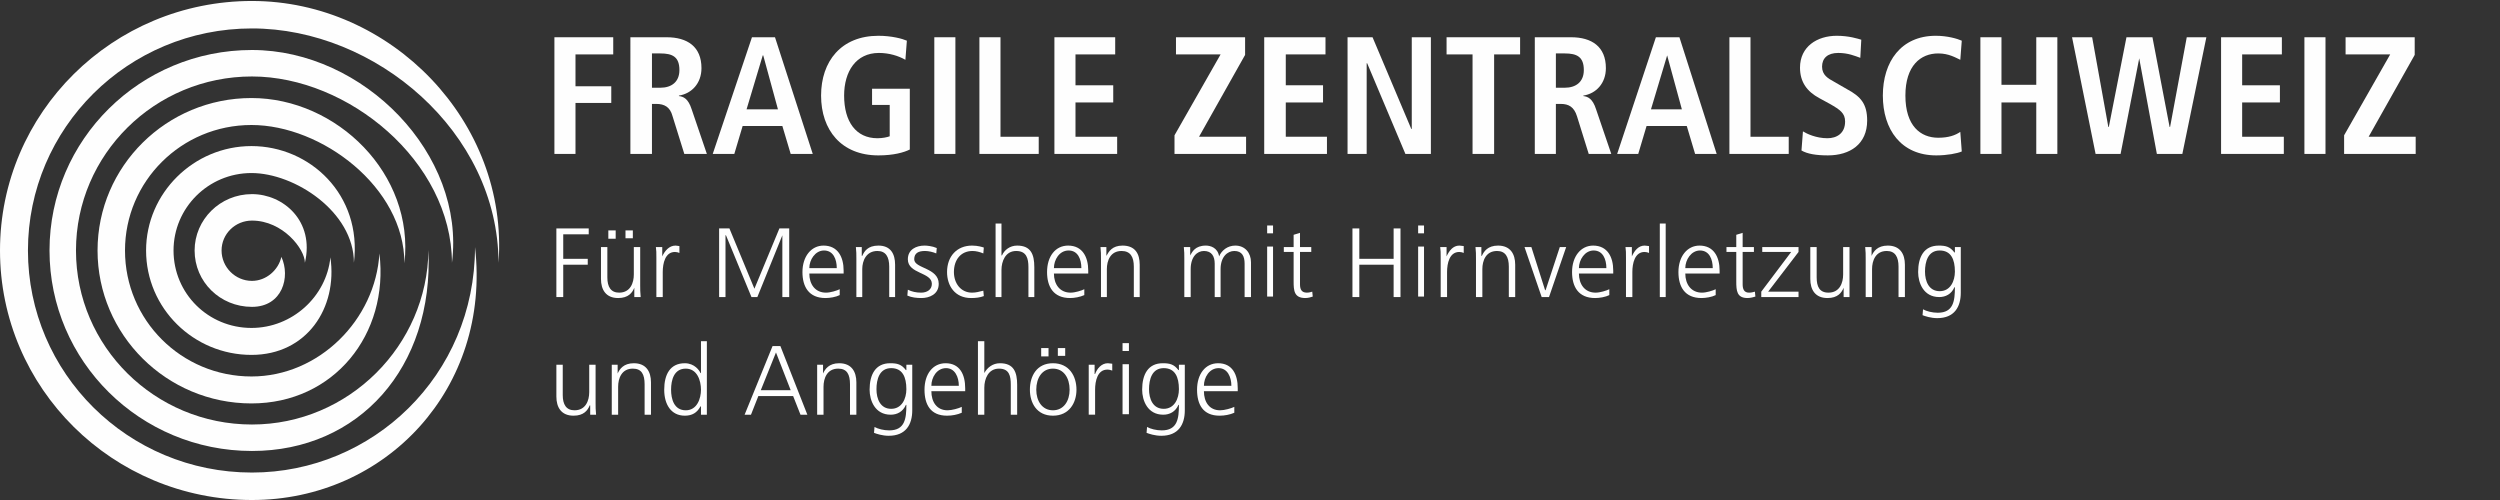 <svg version="1.2" xmlns="http://www.w3.org/2000/svg" viewBox="0 0 510 102" width="510" height="102">
	<rect x="0" y="0" width="510" height="102" fill="#333333" stroke="none"/>
	<title>2Fragile_Zentralschweiz_Logo_neg</title>
	<defs>
		<clipPath clipPathUnits="userSpaceOnUse" id="cp1">
			<path d="m0 102h106.3v-101.8h-106.3z"/>
		</clipPath>
	</defs>
	<style>
		.s0 { fill: #fefefe } 
		.s1 { fill: #005aa9 } 
	</style>
	<g id="Ebene 1">
		<g id="&lt;Clip Group&gt;" clip-path="url(#cp1)">
			<path id="&lt;Path&gt;" class="s0" d="m101.7 53.6c-0.1-26.7-25.1-47.8-50.3-47.8-25.3 0-45.7 20.3-45.7 45.3 0 25 20.4 45.3 45.7 45.3 24.5 0 45.5-19.7 45.5-46 3.3 28.7-18.1 51.6-45.5 51.6-28.4 0-51.4-22.8-51.4-50.9 0-28.1 23-50.9 51.4-50.9 28.3 0 52.4 24.6 50.3 53.4z"/>
			<path id="&lt;Path&gt;" class="s0" d="m87.4 51c-0.2 19.5-16.3 35.6-36 35.6-19.8 0-35.9-15.9-35.9-35.5 0-19.6 16.1-35.5 35.9-35.5 19.6 0 40.7 17.3 40.8 38 2.8-22.1-18-43.4-40.8-43.4-22.8 0-41.3 18.3-41.3 40.9 0 22.6 18.5 40.9 41.3 40.9 21.8 0 37.1-17 36-41z"/>
			<path id="&lt;Path&gt;" class="s0" d="m82.5 53.7c0-15.5-16.9-28.2-31.2-28.2-14.3 0-25.8 11.5-25.8 25.6 0 14.2 11.5 25.7 25.8 25.7 13.8 0 25.3-11.6 26.1-25.1 2 16.5-9.3 30.6-26.1 30.6-17.3 0-31.4-14-31.4-31.2 0-17.2 14.1-31.1 31.4-31.1 17.4 0 33.3 15.5 31.2 33.7z"/>
			<path id="&lt;Path&gt;" class="s0" d="m72.2 53.6c0-10.4-12.1-18.3-20.9-18.3-8.8 0-15.9 7.1-15.9 15.8 0 8.8 7.1 15.8 15.9 15.8 8.3 0 15.3-6.4 16.1-14.4 1.5 10.3-4.8 19.9-16.1 19.9-11.8 0-21.5-9.5-21.5-21.3 0-11.7 9.7-21.3 21.5-21.3 11.9 0 22.6 9.9 20.9 23.8z"/>
			<path id="&lt;Path&gt;" class="s0" d="m57.4 52.4c-0.6 2.7-3.1 4.9-6 4.9-3.4 0-6.2-2.8-6.2-6.2 0-3.4 2.8-6.1 6.2-6.1 6.3 0 10.8 5.8 10.8 8.6 2-8.5-4.4-14-10.8-14-6.5 0-11.7 5.2-11.7 11.5 0 6.4 5.2 11.5 11.7 11.5 6.2 0 7.9-6.1 6-10.2z"/>
			<path id="&lt;Path&gt;" class="s1" d="m112.1 8h12.2v3.5h-7.8v6.6h7.5v3.5h-7.5v10.5h-4.4z"/>
			<path id="&lt;Compound Path&gt;" fill-rule="evenodd" class="s1" d="m127.9 8h7.5c4.3 0 7.2 2 7.2 6.4 0 3.1-2 5.2-4.7 5.6v0.1c0.9 0.2 1.9 0.6 2.7 2.8l3.1 9.2h-4.7l-2.4-7.8c-0.5-1.9-1.7-2.5-3.3-2.5h-1v10.3h-4.4zm6.2 10.5c2.3 0 3.9-1.2 3.9-3.7 0-2.7-1.4-3.4-3.9-3.4h-1.8v7.1z"/>
			<path id="&lt;Compound Path&gt;" fill-rule="evenodd" class="s1" d="m159.3 26.3h-8.2l-1.8 5.8h-4.4l8.1-24.1h4.8l7.8 24.1h-4.6zm-0.9-3.4l-3-11.2h-0.1l-3.3 11.2z"/>
			<path id="&lt;Path&gt;" class="s1" d="m177 18.6h7.8v12.6c-1.2 0.7-3.3 1.2-6.5 1.2-7.7 0-11.8-5.2-11.8-12.3 0-7.2 4.1-12.4 11.8-12.4 2.8 0 5 0.6 5.9 1l-0.3 4c-1.4-0.9-3.3-1.5-5.5-1.5-4.7 0-7.2 3.9-7.2 8.9 0 5.4 2.4 8.8 7 8.8 1 0 1.9-0.2 2.5-0.4v-6.5h-3.7z"/>
			<path id="&lt;Path&gt;" class="s1" d="m189.8 8h4.4v24.1h-4.4z"/>
			<path id="&lt;Path&gt;" class="s1" d="m199.2 8h4.4v20.6h7.9v3.5h-12.3z"/>
			<path id="&lt;Path&gt;" class="s1" d="m214.7 8h12.6v3.5h-8.2v6.5h7.8v3.5h-7.8v7.1h8.6v3.5h-13z"/>
			<path id="&lt;Path&gt;" class="s1" d="m132 59c0.9 0.6 2.8 1.5 5.1 1.5 2 0 3.7-1 3.7-3.5 0-1.7-1-2.4-3.2-3.6l-2.2-1.3c-2.4-1.3-3.9-3.2-3.9-6.3 0-4.3 3.5-6.5 7.6-6.5 2.5 0 4.3 0.6 5 0.8l-0.2 3.7c-1.1-0.4-2.5-1-4.5-1-2.2 0-3.4 1.2-3.4 2.8 0 1.8 1.2 2.5 2.6 3.3l2.6 1.4c2.8 1.6 4.1 3.1 4.1 6.5 0 4.9-3.5 7.2-8 7.2-2.4 0-4.3-0.3-5.5-1z"/>
			<path id="&lt;Path&gt;" class="s1" d="m153.8 39.6v15.6c0 4 1.2 5.3 3.8 5.3 2.5 0 3.7-1.3 3.7-5.3v-15.6h4.4v15.6c0 6.4-3.6 8.8-8.1 8.8-4.6 0-8.2-2.4-8.2-8.8v-15.6z"/>
			<path id="&lt;Path&gt;" class="s1" d="m170.7 39.6h4.4v24.1h-4.4z"/>
			<path id="&lt;Path&gt;" class="s1" d="m179.9 59c0.9 0.6 2.8 1.5 5.1 1.5 1.9 0 3.7-1 3.7-3.5 0-1.7-1-2.4-3.2-3.6l-2.2-1.3c-2.4-1.3-3.9-3.2-3.9-6.3 0-4.3 3.5-6.5 7.5-6.5 2.6 0 4.4 0.6 5.1 0.8l-0.2 3.7c-1.1-0.4-2.5-1-4.6-1-2.2 0-3.3 1.2-3.3 2.8 0 1.8 1.2 2.5 2.6 3.3l2.5 1.4c2.9 1.6 4.2 3.1 4.2 6.5 0 4.9-3.5 7.2-8.1 7.2-2.4 0-4.2-0.3-5.4-1z"/>
			<path id="&lt;Path&gt;" class="s1" d="m197.1 59c0.9 0.6 2.8 1.5 5.1 1.5 2 0 3.7-1 3.7-3.5 0-1.7-1-2.4-3.1-3.6l-2.3-1.3c-2.4-1.3-3.9-3.2-3.9-6.3 0-4.3 3.5-6.5 7.6-6.5 2.5 0 4.3 0.6 5 0.8l-0.2 3.7c-1.1-0.4-2.5-1-4.5-1-2.2 0-3.4 1.2-3.4 2.8 0 1.8 1.3 2.5 2.6 3.3l2.6 1.4c2.8 1.6 4.2 3.1 4.2 6.5 0 4.9-3.5 7.2-8.1 7.2-2.4 0-4.3-0.3-5.5-1z"/>
			<path id="&lt;Path&gt;" class="s1" d="m214.7 39.6h12.6v3.5h-8.2v6.5h7.8v3.5h-7.8v7.1h8.6v3.5h-13z"/>
		</g>
		<g id="&lt;Group&gt;">
			<path id="&lt;Compound Path&gt;" class="s0" d="m113.5 46.6h6.6v1.2h-5.2v5h5v1.2h-5v6.6h-1.4z"/>
			<path id="&lt;Compound Path&gt;" class="s0" d="m130.6 58.2c0 0.7 0 1.5 0.1 2.4h-1.3v-1.9c-0.4 1-1.2 2.1-3.3 2.1-2.5 0-3.5-1.7-3.5-3.9v-6.5h1.3v6.2c0 1.9 0.7 3.1 2.4 3.1 2.3 0 3-2 3-3.7v-5.6h1.3zm-6.5-11.2h1.5v1.7h-1.5zm3.5 0h1.5v1.6h-1.5z"/>
			<path id="&lt;Compound Path&gt;" class="s0" d="m133.9 52.6c0-1.1 0-1.5-0.1-2.2h1.3v1.9c0.5-1.1 1.4-2.2 2.7-2.2 0.3 0 0.6 0.1 0.8 0.1v1.4c-0.2-0.1-0.6-0.2-0.9-0.2-2 0-2.5 2.3-2.5 4.1v5.1h-1.3z"/>
			<path id="&lt;Compound Path&gt;" class="s0" d="m146.7 46.6h2.1l5.1 12.3 5.1-12.3h2v14h-1.4v-12.6l-5.1 12.6h-1.2l-5.2-12.6h-0.1v12.6h-1.3z"/>
			<path id="&lt;Compound Path&gt;" fill-rule="evenodd" class="s0" d="m171.3 60.2c-0.8 0.4-2 0.6-2.9 0.6-3.4 0-4.7-2.3-4.7-5.3 0-3.2 1.8-5.4 4.3-5.4 2.9 0 4.1 2.3 4.1 5.1v0.6h-7c0 2.2 1.2 3.9 3.4 3.9 0.9 0 2.2-0.4 2.8-0.7zm-0.6-5.5c0-1.8-0.7-3.6-2.6-3.6-1.8 0-3 1.9-3 3.6z"/>
			<path id="&lt;Compound Path&gt;" class="s0" d="m174.7 52.8c0-0.8 0-1.6-0.1-2.4h1.2v1.8h0.1c0.4-0.9 1.1-2.1 3.3-2.1 2.5 0 3.4 1.7 3.4 3.9v6.6h-1.2v-6.2c0-2-0.7-3.2-2.4-3.2-2.3 0-3.1 2-3.1 3.7v5.7h-1.2z"/>
			<path id="&lt;Compound Path&gt;" class="s0" d="m185.2 59.1c0.8 0.4 1.7 0.6 2.7 0.6 1.2 0 2.2-0.6 2.2-1.8 0-2.4-4.9-2-4.9-5 0-2 1.7-2.8 3.4-2.8 0.5 0 1.6 0.1 2.5 0.5l-0.1 1.1c-0.7-0.3-1.6-0.5-2.3-0.5-1.3 0-2.2 0.4-2.2 1.7 0 1.9 5 1.7 5 5 0 2.2-2 2.9-3.5 2.9-1 0-2-0.1-2.9-0.5z"/>
			<path id="&lt;Compound Path&gt;" class="s0" d="m200.6 51.7c-0.7-0.3-1.5-0.5-2.2-0.5-2.4 0-3.8 1.8-3.8 4.3 0 2.3 1.4 4.2 3.7 4.2 0.8 0 1.5-0.2 2.3-0.4l0.1 1.1c-0.8 0.3-1.6 0.4-2.6 0.4-3.3 0-4.9-2.5-4.9-5.3 0-3.2 2-5.4 5.1-5.4 1.2 0 2.1 0.3 2.4 0.4z"/>
			<path id="&lt;Compound Path&gt;" class="s0" d="m203.1 45.6h1.2v6.5h0.1c0.5-1.1 1.6-2 3.1-2 2.8 0 3.5 1.8 3.5 4.4v6.1h-1.2v-6.1c0-1.8-0.4-3.3-2.5-3.3-2.2 0-3 2.1-3 3.9v5.5h-1.2z"/>
			<path id="&lt;Compound Path&gt;" fill-rule="evenodd" class="s0" d="m221.2 60.2c-0.9 0.4-2 0.6-2.9 0.6-3.4 0-4.7-2.3-4.7-5.3 0-3.2 1.7-5.4 4.3-5.4 2.9 0 4.1 2.3 4.1 5.1v0.6h-7c0 2.2 1.2 3.9 3.4 3.9 0.9 0 2.2-0.4 2.8-0.7zm-0.6-5.5c0-1.8-0.7-3.6-2.6-3.6-1.9 0-3 1.9-3 3.6z"/>
			<path id="&lt;Compound Path&gt;" class="s0" d="m224.6 52.8c0-0.8 0-1.6-0.1-2.4h1.2v1.8c0.5-0.9 1.2-2.1 3.3-2.1 2.6 0 3.5 1.7 3.5 3.9v6.6h-1.2v-6.2c0-2-0.7-3.2-2.5-3.2-2.3 0-3 2-3 3.7v5.7h-1.2z"/>
			<path id="&lt;Compound Path&gt;" class="s0" d="m253.9 60.6v-6.8c0-1.5-0.5-2.6-2.1-2.6-1.4 0-2.8 1.2-2.8 3.7v5.7h-1.2v-6.8c0-1.5-0.6-2.6-2.2-2.6-1.4 0-2.7 1.2-2.7 3.7v5.7h-1.3v-7.8c0-0.8 0-1.6-0.1-2.4h1.3v1.7c0.4-0.7 1-2 3.2-2 0.9 0 2.4 0.4 2.7 2.2 0.5-1.2 1.7-2.2 3.3-2.2 2 0 3.2 1.5 3.2 3.4v7.1z"/>
			<path id="&lt;Compound Path&gt;" class="s0" d="m259.7 47.6h-1.2v-1.6h1.2zm-1.2 2.7h1.2v10.2h-1.2z"/>
			<path id="&lt;Compound Path&gt;" class="s0" d="m267.5 51.4h-2.3v6.6c0 1 0.3 1.7 1.4 1.7 0.4 0 0.8-0.1 1.1-0.2l0.1 1c-0.3 0.1-0.9 0.3-1.5 0.3-2.3 0-2.4-1.5-2.4-3.4v-6h-2v-1h2v-2.5l1.3-0.4v2.9h2.3z"/>
			<path id="&lt;Compound Path&gt;" class="s0" d="m275.9 46.6h1.4v6.2h7v-6.2h1.4v14h-1.4v-6.6h-7v6.6h-1.4z"/>
			<path id="&lt;Compound Path&gt;" class="s0" d="m290.5 47.6h-1.2v-1.6h1.2zm-1.2 2.7h1.2v10.2h-1.2z"/>
			<path id="&lt;Compound Path&gt;" class="s0" d="m293.9 52.6c0-1.1 0-1.5-0.1-2.2h1.3v1.9c0.5-1.1 1.3-2.2 2.6-2.2 0.3 0 0.7 0.1 0.9 0.1v1.4c-0.2-0.1-0.6-0.2-0.9-0.2-2 0-2.5 2.3-2.5 4.1v5.1h-1.3z"/>
			<path id="&lt;Compound Path&gt;" class="s0" d="m301.1 52.8c0-0.8 0-1.6-0.1-2.4h1.2v1.8h0.1c0.4-0.9 1.2-2.1 3.3-2.1 2.5 0 3.5 1.7 3.5 3.9v6.6h-1.3v-6.2c0-2-0.7-3.2-2.4-3.2-2.3 0-3 2-3 3.7v5.7h-1.3z"/>
			<path id="&lt;Compound Path&gt;" class="s0" d="m316 60.6h-1.5l-3.5-10.2h1.4l2.8 8.8h0.1l2.9-8.8h1.3z"/>
			<path id="&lt;Compound Path&gt;" fill-rule="evenodd" class="s0" d="m328.3 60.2c-0.8 0.4-2 0.6-2.9 0.6-3.4 0-4.7-2.3-4.7-5.3 0-3.2 1.8-5.4 4.3-5.4 2.9 0 4.1 2.3 4.1 5.1v0.6h-7c0 2.2 1.2 3.9 3.4 3.9 0.9 0 2.2-0.4 2.8-0.7zm-0.6-5.5c0-1.8-0.7-3.6-2.6-3.6-1.8 0-3 1.9-3 3.6z"/>
			<path id="&lt;Compound Path&gt;" class="s0" d="m331.7 52.6c0-1.1 0-1.5-0.1-2.2h1.3v1.9c0.5-1.1 1.3-2.2 2.6-2.2 0.3 0 0.7 0.1 0.9 0.1v1.4c-0.2-0.1-0.6-0.2-0.9-0.2-2 0-2.5 2.3-2.5 4.1v5.1h-1.3z"/>
			<path id="&lt;Compound Path&gt;" class="s0" d="m338.6 45.6h1.2v15h-1.2z"/>
			<path id="&lt;Compound Path&gt;" fill-rule="evenodd" class="s0" d="m350 60.2c-0.8 0.4-2 0.6-2.9 0.6-3.4 0-4.7-2.3-4.7-5.3 0-3.2 1.8-5.4 4.3-5.4 2.9 0 4.1 2.3 4.1 5.1v0.6h-7c0 2.2 1.2 3.9 3.4 3.9 0.9 0 2.2-0.4 2.8-0.7zm-0.6-5.5c0-1.8-0.7-3.6-2.6-3.6-1.8 0-3 1.9-3 3.6z"/>
			<path id="&lt;Compound Path&gt;" class="s0" d="m357.8 51.4h-2.3v6.6c0 1 0.3 1.7 1.3 1.7 0.5 0 0.8-0.1 1.2-0.2l0.1 1c-0.3 0.1-1 0.3-1.6 0.3-2.2 0-2.3-1.5-2.3-3.4v-6h-2v-1h2v-2.5l1.3-0.4v2.9h2.3z"/>
			<path id="&lt;Compound Path&gt;" class="s0" d="m359.3 59.5l6.1-8.1h-5.9v-1h7.4v1l-6.2 8.1h6.2v1.1h-7.6z"/>
			<path id="&lt;Compound Path&gt;" class="s0" d="m377.3 58.2c0 0.7 0 1.5 0 2.4h-1.2v-1.9c-0.4 1-1.2 2.1-3.3 2.1-2.5 0-3.5-1.7-3.5-3.9v-6.5h1.3v6.2c0 1.9 0.6 3.1 2.4 3.1 2.3 0 3-2 3-3.7v-5.6h1.3z"/>
			<path id="&lt;Compound Path&gt;" class="s0" d="m380.6 52.8c0-0.8 0-1.6-0.1-2.4h1.3v1.8c0.4-0.9 1.2-2.1 3.3-2.1 2.5 0 3.5 1.7 3.5 3.9v6.6h-1.3v-6.2c0-2-0.7-3.2-2.4-3.2-2.3 0-3 2-3 3.7v5.7h-1.3z"/>
			<path id="&lt;Compound Path&gt;" fill-rule="evenodd" class="s0" d="m400 59.7c0 2.9-1.3 5.2-4.8 5.2-1.3 0-2.5-0.4-3-0.6l0.1-1.2c0.7 0.4 1.9 0.7 3 0.7 3.2 0 3.5-2.4 3.5-5.2h-0.1c-0.6 1.4-1.8 2-3.1 2-3.2 0-4.3-2.9-4.3-5.1 0-3.1 1.2-5.4 4.2-5.4 1.4 0 2.3 0.2 3.2 1.4h0.1v-1.1h1.2zm-4.3-0.3c2.2 0 3.1-2.1 3.1-4 0-2.5-0.8-4.3-3.1-4.3-2.4 0-3 2.3-3 4.3 0 2 0.8 4 3 4z"/>
		</g>
		<g id="&lt;Group&gt;">
			<path id="&lt;Compound Path&gt;" class="s0" d="m121.5 82.2c0 0.7 0 1.5 0.1 2.4h-1.2v-1.9h-0.1c-0.4 1-1.2 2.1-3.3 2.1-2.5 0-3.5-1.7-3.5-3.9v-6.5h1.3v6.2c0 1.9 0.7 3.1 2.4 3.1 2.3 0 3-2 3-3.7v-5.6h1.3z"/>
			<path id="&lt;Compound Path&gt;" class="s0" d="m124.8 76.8c0-0.8 0-1.6 0-2.4h1.2v1.8c0.4-0.9 1.2-2.1 3.3-2.1 2.5 0 3.5 1.7 3.5 3.9v6.6h-1.3v-6.2c0-2-0.6-3.2-2.4-3.2-2.3 0-3 2-3 3.7v5.7h-1.3z"/>
			<path id="&lt;Compound Path&gt;" fill-rule="evenodd" class="s0" d="m144.2 84.6h-1.2v-1.7h-0.1c-0.7 1.3-1.7 1.9-3.2 1.9-2.8 0-4.2-2.3-4.2-5.3 0-3.1 1.2-5.4 4.2-5.4 2 0 3 1.5 3.2 2h0.1v-6.5h1.2zm-4.3-0.9c2.3 0 3.1-2.4 3.1-4.2 0-1.9-0.8-4.3-3.1-4.3-2.4 0-3 2.3-3 4.3 0 1.9 0.6 4.2 3 4.2z"/>
			<path id="&lt;Compound Path&gt;" fill-rule="evenodd" class="s0" d="m157.6 70.6h1.6l5.5 14h-1.4l-1.5-3.8h-7.1l-1.5 3.8h-1.3zm0.7 1.3l-3.1 7.7h6.1z"/>
			<path id="&lt;Compound Path&gt;" class="s0" d="m166.7 76.8c0-0.8 0-1.6 0-2.4h1.2v1.8c0.4-0.9 1.2-2.1 3.3-2.1 2.5 0 3.5 1.7 3.5 3.9v6.6h-1.3v-6.2c0-2-0.6-3.2-2.4-3.2-2.3 0-3 2-3 3.7v5.7h-1.3z"/>
			<path id="&lt;Compound Path&gt;" fill-rule="evenodd" class="s0" d="m186.1 83.7c0 2.9-1.3 5.2-4.8 5.2-1.3 0-2.5-0.4-3-0.6l0.1-1.2c0.7 0.4 1.9 0.7 3 0.7 3.2 0 3.5-2.4 3.5-5.2h-0.1c-0.6 1.4-1.8 2-3.1 2-3.2 0-4.3-2.9-4.3-5.1 0-3.1 1.2-5.4 4.2-5.4 1.4 0 2.3 0.2 3.2 1.4h0.1v-1.1h1.2zm-4.3-0.3c2.2 0 3.1-2.1 3.1-4 0-2.5-0.8-4.3-3.1-4.3-2.4 0-3 2.3-3 4.3 0 2 0.8 4 3 4z"/>
			<path id="&lt;Compound Path&gt;" fill-rule="evenodd" class="s0" d="m196.2 84.2c-0.9 0.4-2 0.6-3 0.6-3.4 0-4.6-2.3-4.6-5.3 0-3.2 1.7-5.4 4.3-5.4 2.9 0 4 2.3 4 5.1v0.6h-6.9c0 2.2 1.1 3.9 3.3 3.9 0.9 0 2.3-0.4 2.9-0.7zm-0.6-5.5c0-1.8-0.8-3.6-2.6-3.6-1.9 0-3 1.9-3 3.6z"/>
			<path id="&lt;Compound Path&gt;" class="s0" d="m199.5 69.6h1.3v6.5c0.6-1.1 1.7-2 3.2-2 2.8 0 3.5 1.8 3.5 4.4v6.1h-1.3v-6.1c0-1.8-0.3-3.3-2.4-3.3-2.2 0-3 2.1-3 3.9v5.5h-1.3z"/>
			<path id="&lt;Compound Path&gt;" fill-rule="evenodd" class="s0" d="m214.8 74.1c3.3 0 4.8 2.6 4.8 5.4 0 2.7-1.5 5.3-4.8 5.3-3.3 0-4.7-2.6-4.7-5.3 0-2.8 1.4-5.4 4.7-5.4zm0 9.6c2.2 0 3.4-1.9 3.4-4.2 0-2.4-1.2-4.3-3.4-4.3-2.2 0-3.4 1.9-3.4 4.3 0 2.3 1.2 4.2 3.4 4.2zm-2.4-12.7h1.5v1.7h-1.5zm3.4 0h1.5v1.6h-1.5z"/>
			<path id="&lt;Compound Path&gt;" class="s0" d="m222.1 76.6c0-1.1 0-1.5 0-2.2h1.2v1.9h0.1c0.4-1.1 1.3-2.2 2.6-2.2 0.3 0 0.6 0.1 0.9 0.1v1.4c-0.3-0.1-0.6-0.2-1-0.2-2 0-2.5 2.3-2.5 4.1v5.1h-1.3z"/>
			<path id="&lt;Compound Path&gt;" class="s0" d="m230.3 71.6h-1.3v-1.6h1.3zm-1.3 2.7h1.3v10.2h-1.3z"/>
			<path id="&lt;Compound Path&gt;" fill-rule="evenodd" class="s0" d="m241.7 83.7c0 2.9-1.3 5.2-4.8 5.2-1.3 0-2.5-0.4-3-0.6l0.1-1.2c0.7 0.4 1.9 0.7 3 0.7 3.2 0 3.5-2.4 3.5-5.2h-0.1c-0.6 1.4-1.8 2-3.1 2-3.2 0-4.3-2.9-4.3-5.1 0-3.1 1.2-5.4 4.2-5.4 1.4 0 2.3 0.2 3.2 1.4h0.1v-1.1h1.2zm-4.3-0.3c2.2 0 3.1-2.1 3.1-4 0-2.5-0.8-4.3-3.1-4.3-2.4 0-3 2.3-3 4.3 0 2 0.8 4 3 4z"/>
			<path id="&lt;Compound Path&gt;" fill-rule="evenodd" class="s0" d="m251.8 84.2c-0.9 0.4-2 0.6-3 0.6-3.4 0-4.6-2.3-4.6-5.3 0-3.2 1.7-5.4 4.3-5.4 2.9 0 4 2.3 4 5.1v0.6h-6.9c0 2.2 1.1 3.9 3.3 3.9 0.9 0 2.3-0.4 2.9-0.7zm-0.6-5.5c0-1.8-0.8-3.6-2.6-3.6-1.9 0-3 1.9-3 3.6z"/>
		</g>
		<g id="&lt;Group&gt;">
			<path id="&lt;Compound Path&gt;" class="s0" d="m113.1 7.6h12v3.5h-7.7v6.5h7.3v3.4h-7.3v10.4h-4.3z"/>
			<path id="&lt;Compound Path&gt;" fill-rule="evenodd" class="s0" d="m128.6 7.6h7.4c4.2 0 7.1 1.9 7.1 6.3 0 3.1-2 5.2-4.6 5.6v0.1c0.9 0.1 1.9 0.5 2.6 2.7l3.1 9.1h-4.6l-2.4-7.7c-0.5-1.9-1.7-2.5-3.3-2.5h-0.9v10.2h-4.4zm6.1 10.3c2.3 0 3.9-1.2 3.9-3.6 0-2.7-1.4-3.4-3.9-3.4h-1.7v7z"/>
			<path id="&lt;Compound Path&gt;" fill-rule="evenodd" class="s0" d="m159.6 25.7h-8.1l-1.7 5.7h-4.4l8-23.8h4.7l7.7 23.8h-4.5zm-0.9-3.4l-3-11h-0.1l-3.3 11z"/>
			<path id="&lt;Compound Path&gt;" class="s0" d="m177.9 18.1h7.7v12.4c-1.2 0.6-3.3 1.2-6.4 1.2-7.6 0-11.7-5.2-11.7-12.2 0-7 4.1-12.2 11.7-12.2 2.7 0 4.9 0.6 5.8 1l-0.3 3.9c-1.4-0.8-3.3-1.4-5.4-1.4-4.7 0-7.1 3.8-7.1 8.7 0 5.3 2.4 8.7 6.8 8.7 1 0 2-0.2 2.5-0.4v-6.4h-3.6z"/>
			<path id="&lt;Compound Path&gt;" class="s0" d="m190.6 7.6h4.3v23.8h-4.3z"/>
			<path id="&lt;Compound Path&gt;" class="s0" d="m199.8 7.6h4.3v20.3h7.8v3.5h-12.1z"/>
			<path id="&lt;Compound Path&gt;" class="s0" d="m215.1 7.6h12.4v3.5h-8.1v6.3h7.7v3.5h-7.7v7h8.5v3.5h-12.8z"/>
			<path id="&lt;Compound Path&gt;" class="s0" d="m239.6 27.6l9.4-16.5h-9.1v-3.5h14.1v3.6l-9.4 16.7h9.6v3.5h-14.6z"/>
			<path id="&lt;Compound Path&gt;" class="s0" d="m257.9 7.6h12.5v3.5h-8.1v6.3h7.6v3.5h-7.6v7h8.4v3.5h-12.8z"/>
			<path id="&lt;Compound Path&gt;" class="s0" d="m274.9 7.6h5.1l7.9 18.7h0.1v-18.7h3.9v23.8h-5.2l-7.8-18.5h-0.1v18.5h-3.9z"/>
			<path id="&lt;Compound Path&gt;" class="s0" d="m300.4 11.1h-5.3v-3.5h15v3.5h-5.3v20.3h-4.4z"/>
			<path id="&lt;Compound Path&gt;" fill-rule="evenodd" class="s0" d="m313.1 7.6h7.4c4.2 0 7.1 1.9 7.1 6.3 0 3.1-2 5.2-4.6 5.6v0.1c0.9 0.1 1.9 0.5 2.6 2.7l3.1 9.1h-4.6l-2.4-7.7c-0.6-1.9-1.7-2.5-3.3-2.5h-1v10.2h-4.3zm6.1 10.3c2.3 0 3.9-1.2 3.9-3.6 0-2.7-1.4-3.4-3.9-3.4h-1.8v7z"/>
			<path id="&lt;Compound Path&gt;" fill-rule="evenodd" class="s0" d="m344.1 25.7h-8.2l-1.7 5.7h-4.3l7.9-23.8h4.8l7.6 23.8h-4.4zm-1-3.4l-3-11-3.3 11z"/>
			<path id="&lt;Compound Path&gt;" class="s0" d="m352.8 7.6h4.3v20.3h7.8v3.5h-12.1z"/>
			<path id="&lt;Compound Path&gt;" class="s0" d="m367.8 26.8c0.8 0.5 2.7 1.4 5 1.4 1.9 0 3.6-1 3.6-3.4 0-1.7-1-2.4-3.1-3.6l-2.2-1.2c-2.4-1.3-3.9-3.2-3.9-6.2 0-4.3 3.5-6.5 7.5-6.5 2.5 0 4.3 0.6 5 0.8l-0.2 3.7c-1.1-0.4-2.5-1-4.5-1-2.2 0-3.3 1.1-3.3 2.8 0 1.7 1.2 2.4 2.5 3.1l2.6 1.5c2.8 1.5 4.1 3 4.1 6.4 0 4.8-3.5 7.1-8 7.1-2.4 0-4.2-0.3-5.4-1z"/>
			<path id="&lt;Compound Path&gt;" class="s0" d="m400.2 30.9c-0.9 0.4-3 0.8-5.2 0.8-7.2 0-10.9-5.3-10.9-12.2 0-6.9 3.7-12.2 10.8-12.2 2.4 0 4.4 0.6 5.3 1l-0.3 3.9c-0.9-0.4-2.3-1.3-4.5-1.3-3.6 0-6.7 2.5-6.7 8.6 0 6.2 3.1 8.6 6.7 8.6 2.1 0 3.5-0.5 4.5-1.2z"/>
			<path id="&lt;Compound Path&gt;" class="s0" d="m404 7.6h4.3v9.7h7.1v-9.7h4.3v23.8h-4.3v-10.5h-7.1v10.5h-4.3z"/>
			<path id="&lt;Compound Path&gt;" class="s0" d="m436.4 11.9l-3.8 19.5h-5.1l-4.8-23.8h4.1l3.3 18.3h0.1l3.6-18.3h5.3l3.5 18.3h0.1l3.4-18.3h4l-4.9 23.8h-5.2z"/>
			<path id="&lt;Compound Path&gt;" class="s0" d="m453.1 7.6h12.4v3.5h-8.1v6.3h7.7v3.5h-7.7v7h8.5v3.5h-12.8z"/>
			<path id="&lt;Compound Path&gt;" class="s0" d="m470.1 7.6h4.3v23.8h-4.3z"/>
			<path id="&lt;Compound Path&gt;" class="s0" d="m478.2 27.6l9.4-16.5h-9.1v-3.5h14.1v3.6l-9.4 16.7h9.6v3.5h-14.6z"/>
		</g>
	</g>
</svg>